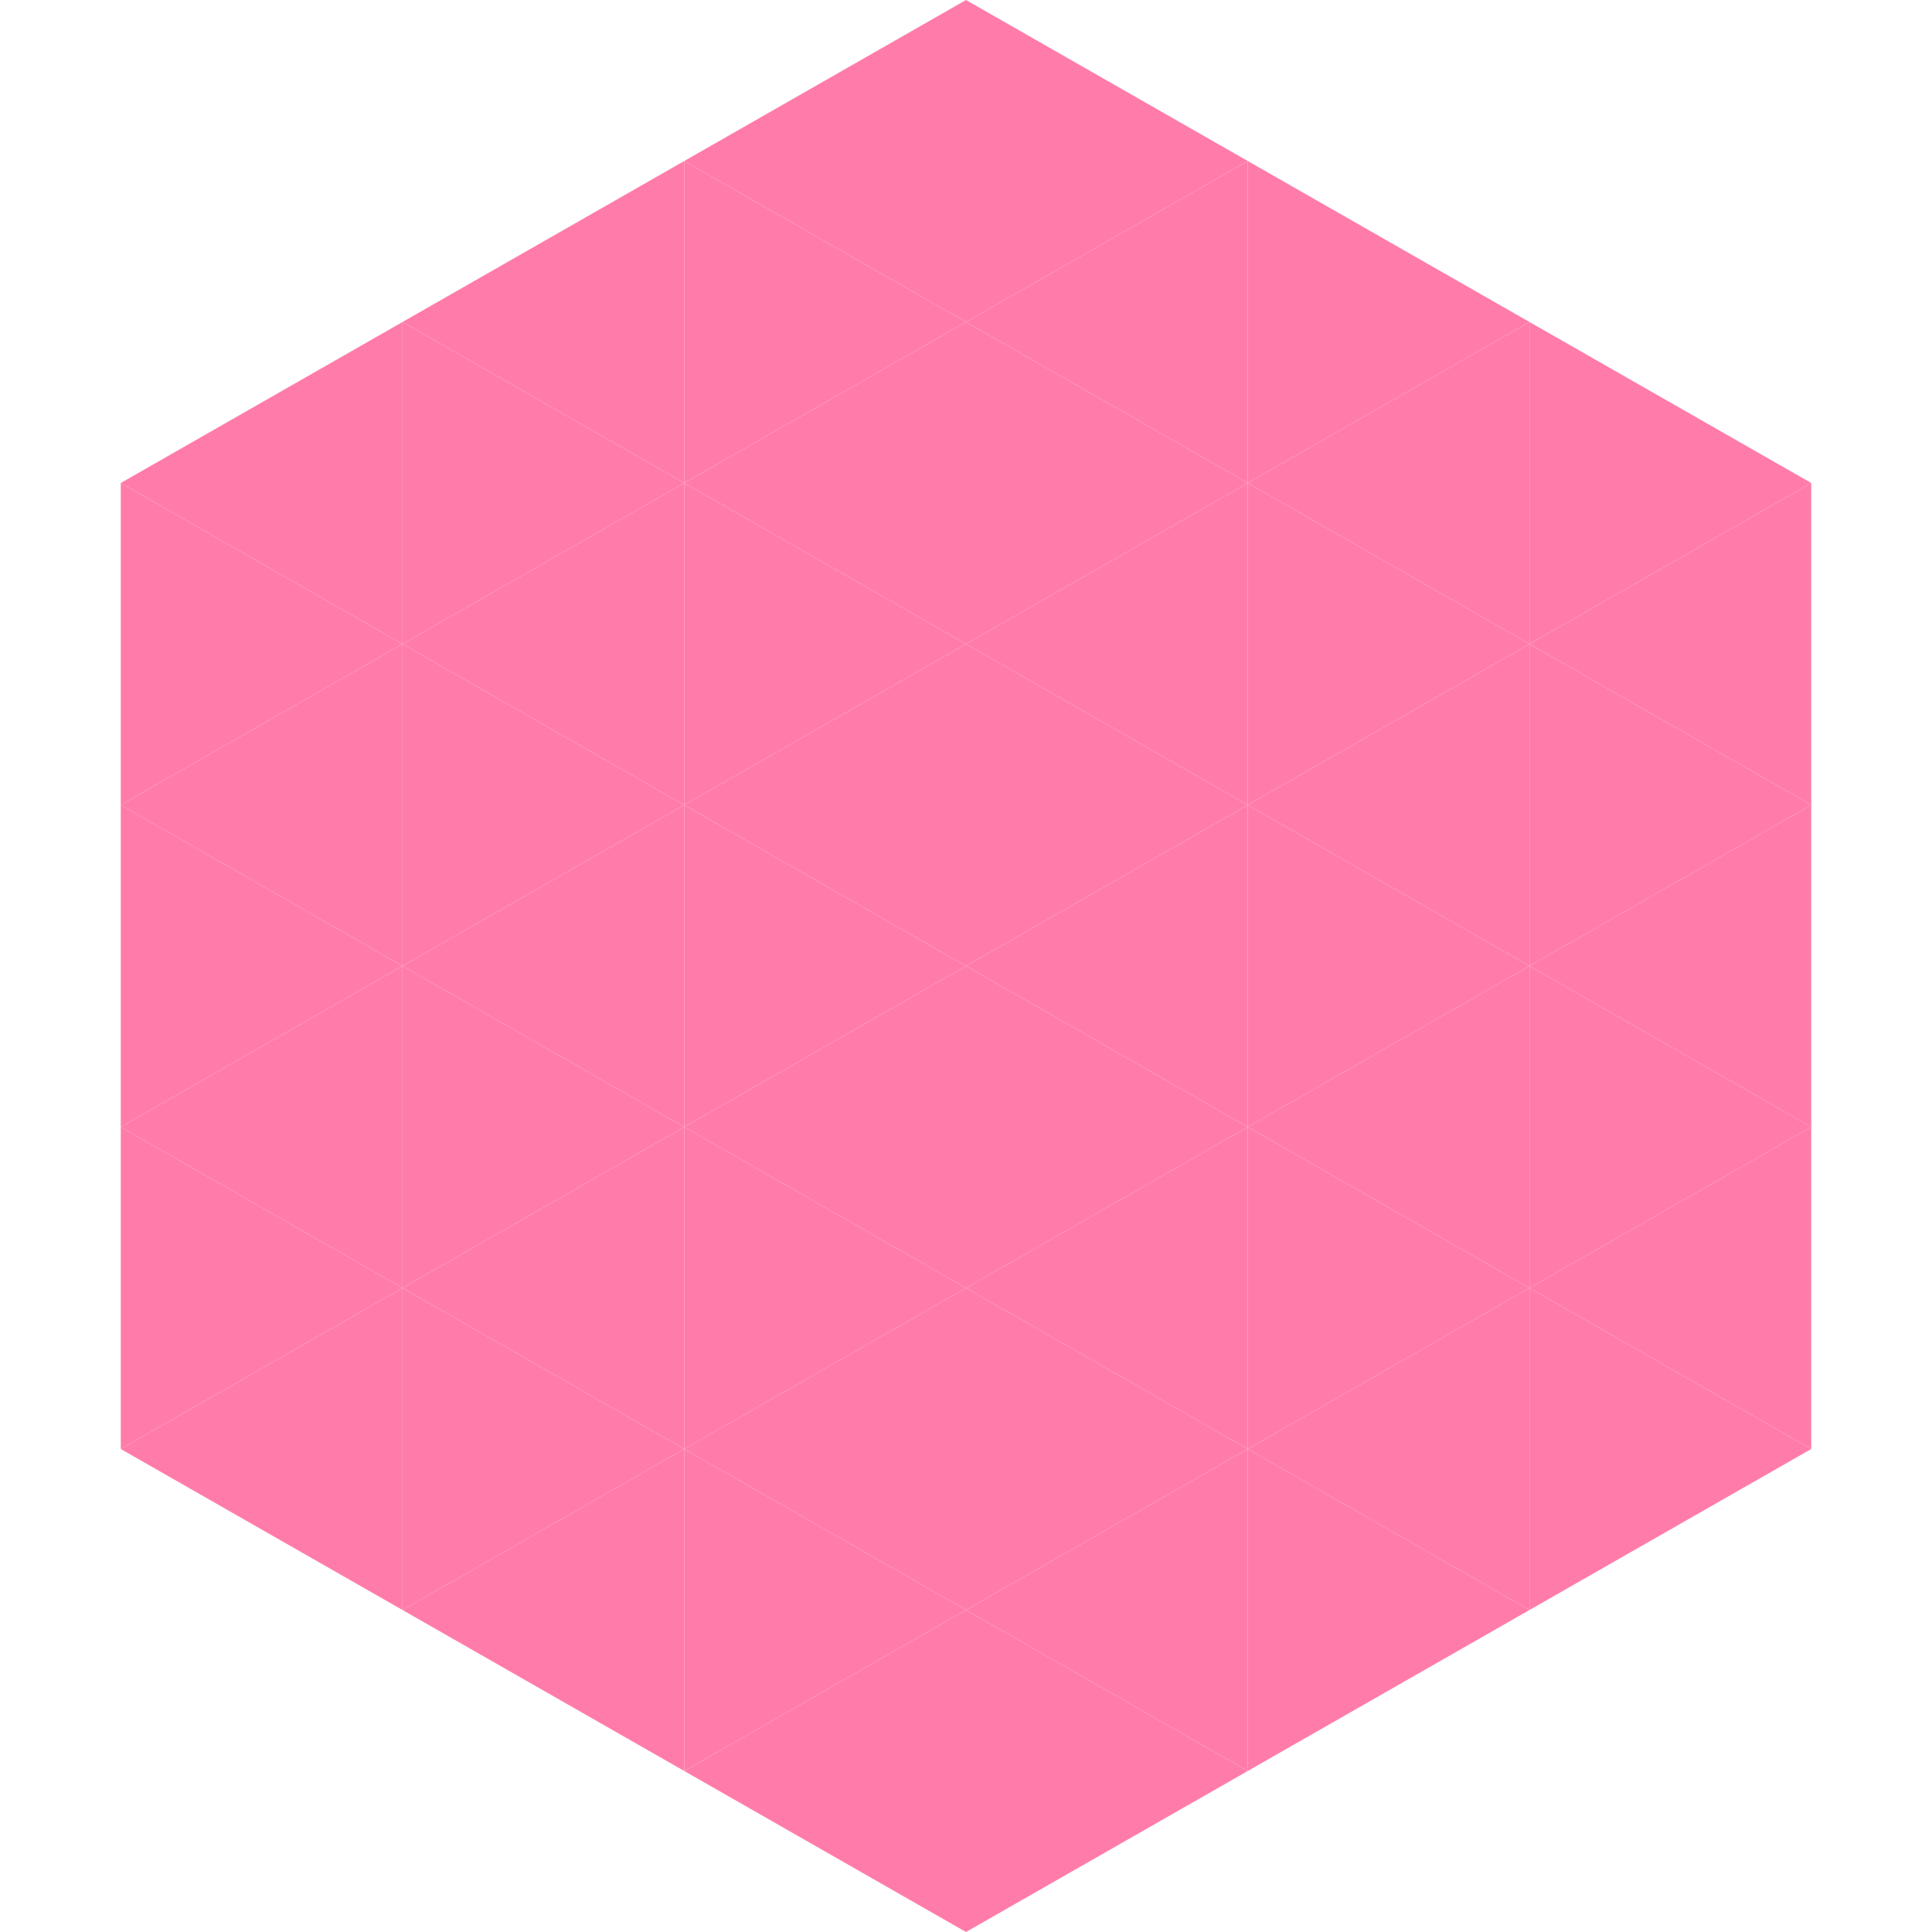 <?xml version="1.0"?>
<!-- Generated by SVGo -->
<svg width="240" height="240"
     xmlns="http://www.w3.org/2000/svg"
     xmlns:xlink="http://www.w3.org/1999/xlink">
<polygon points="50,40 15,60 50,80" style="fill:rgb(255,124,170)" />
<polygon points="190,40 225,60 190,80" style="fill:rgb(255,124,170)" />
<polygon points="15,60 50,80 15,100" style="fill:rgb(255,124,170)" />
<polygon points="225,60 190,80 225,100" style="fill:rgb(255,124,170)" />
<polygon points="50,80 15,100 50,120" style="fill:rgb(255,124,170)" />
<polygon points="190,80 225,100 190,120" style="fill:rgb(255,124,170)" />
<polygon points="15,100 50,120 15,140" style="fill:rgb(255,124,170)" />
<polygon points="225,100 190,120 225,140" style="fill:rgb(255,124,170)" />
<polygon points="50,120 15,140 50,160" style="fill:rgb(255,124,170)" />
<polygon points="190,120 225,140 190,160" style="fill:rgb(255,124,170)" />
<polygon points="15,140 50,160 15,180" style="fill:rgb(255,124,170)" />
<polygon points="225,140 190,160 225,180" style="fill:rgb(255,124,170)" />
<polygon points="50,160 15,180 50,200" style="fill:rgb(255,124,170)" />
<polygon points="190,160 225,180 190,200" style="fill:rgb(255,124,170)" />
<polygon points="15,180 50,200 15,220" style="fill:rgb(255,255,255); fill-opacity:0" />
<polygon points="225,180 190,200 225,220" style="fill:rgb(255,255,255); fill-opacity:0" />
<polygon points="50,0 85,20 50,40" style="fill:rgb(255,255,255); fill-opacity:0" />
<polygon points="190,0 155,20 190,40" style="fill:rgb(255,255,255); fill-opacity:0" />
<polygon points="85,20 50,40 85,60" style="fill:rgb(255,124,170)" />
<polygon points="155,20 190,40 155,60" style="fill:rgb(255,124,170)" />
<polygon points="50,40 85,60 50,80" style="fill:rgb(255,124,170)" />
<polygon points="190,40 155,60 190,80" style="fill:rgb(255,124,170)" />
<polygon points="85,60 50,80 85,100" style="fill:rgb(255,124,170)" />
<polygon points="155,60 190,80 155,100" style="fill:rgb(255,124,170)" />
<polygon points="50,80 85,100 50,120" style="fill:rgb(255,124,170)" />
<polygon points="190,80 155,100 190,120" style="fill:rgb(255,124,170)" />
<polygon points="85,100 50,120 85,140" style="fill:rgb(255,124,170)" />
<polygon points="155,100 190,120 155,140" style="fill:rgb(255,124,170)" />
<polygon points="50,120 85,140 50,160" style="fill:rgb(255,124,170)" />
<polygon points="190,120 155,140 190,160" style="fill:rgb(255,124,170)" />
<polygon points="85,140 50,160 85,180" style="fill:rgb(255,124,170)" />
<polygon points="155,140 190,160 155,180" style="fill:rgb(255,124,170)" />
<polygon points="50,160 85,180 50,200" style="fill:rgb(255,124,170)" />
<polygon points="190,160 155,180 190,200" style="fill:rgb(255,124,170)" />
<polygon points="85,180 50,200 85,220" style="fill:rgb(255,124,170)" />
<polygon points="155,180 190,200 155,220" style="fill:rgb(255,124,170)" />
<polygon points="120,0 85,20 120,40" style="fill:rgb(255,124,170)" />
<polygon points="120,0 155,20 120,40" style="fill:rgb(255,124,170)" />
<polygon points="85,20 120,40 85,60" style="fill:rgb(255,124,170)" />
<polygon points="155,20 120,40 155,60" style="fill:rgb(255,124,170)" />
<polygon points="120,40 85,60 120,80" style="fill:rgb(255,124,170)" />
<polygon points="120,40 155,60 120,80" style="fill:rgb(255,124,170)" />
<polygon points="85,60 120,80 85,100" style="fill:rgb(255,124,170)" />
<polygon points="155,60 120,80 155,100" style="fill:rgb(255,124,170)" />
<polygon points="120,80 85,100 120,120" style="fill:rgb(255,124,170)" />
<polygon points="120,80 155,100 120,120" style="fill:rgb(255,124,170)" />
<polygon points="85,100 120,120 85,140" style="fill:rgb(255,124,170)" />
<polygon points="155,100 120,120 155,140" style="fill:rgb(255,124,170)" />
<polygon points="120,120 85,140 120,160" style="fill:rgb(255,124,170)" />
<polygon points="120,120 155,140 120,160" style="fill:rgb(255,124,170)" />
<polygon points="85,140 120,160 85,180" style="fill:rgb(255,124,170)" />
<polygon points="155,140 120,160 155,180" style="fill:rgb(255,124,170)" />
<polygon points="120,160 85,180 120,200" style="fill:rgb(255,124,170)" />
<polygon points="120,160 155,180 120,200" style="fill:rgb(255,124,170)" />
<polygon points="85,180 120,200 85,220" style="fill:rgb(255,124,170)" />
<polygon points="155,180 120,200 155,220" style="fill:rgb(255,124,170)" />
<polygon points="120,200 85,220 120,240" style="fill:rgb(255,124,170)" />
<polygon points="120,200 155,220 120,240" style="fill:rgb(255,124,170)" />
<polygon points="85,220 120,240 85,260" style="fill:rgb(255,255,255); fill-opacity:0" />
<polygon points="155,220 120,240 155,260" style="fill:rgb(255,255,255); fill-opacity:0" />
</svg>

